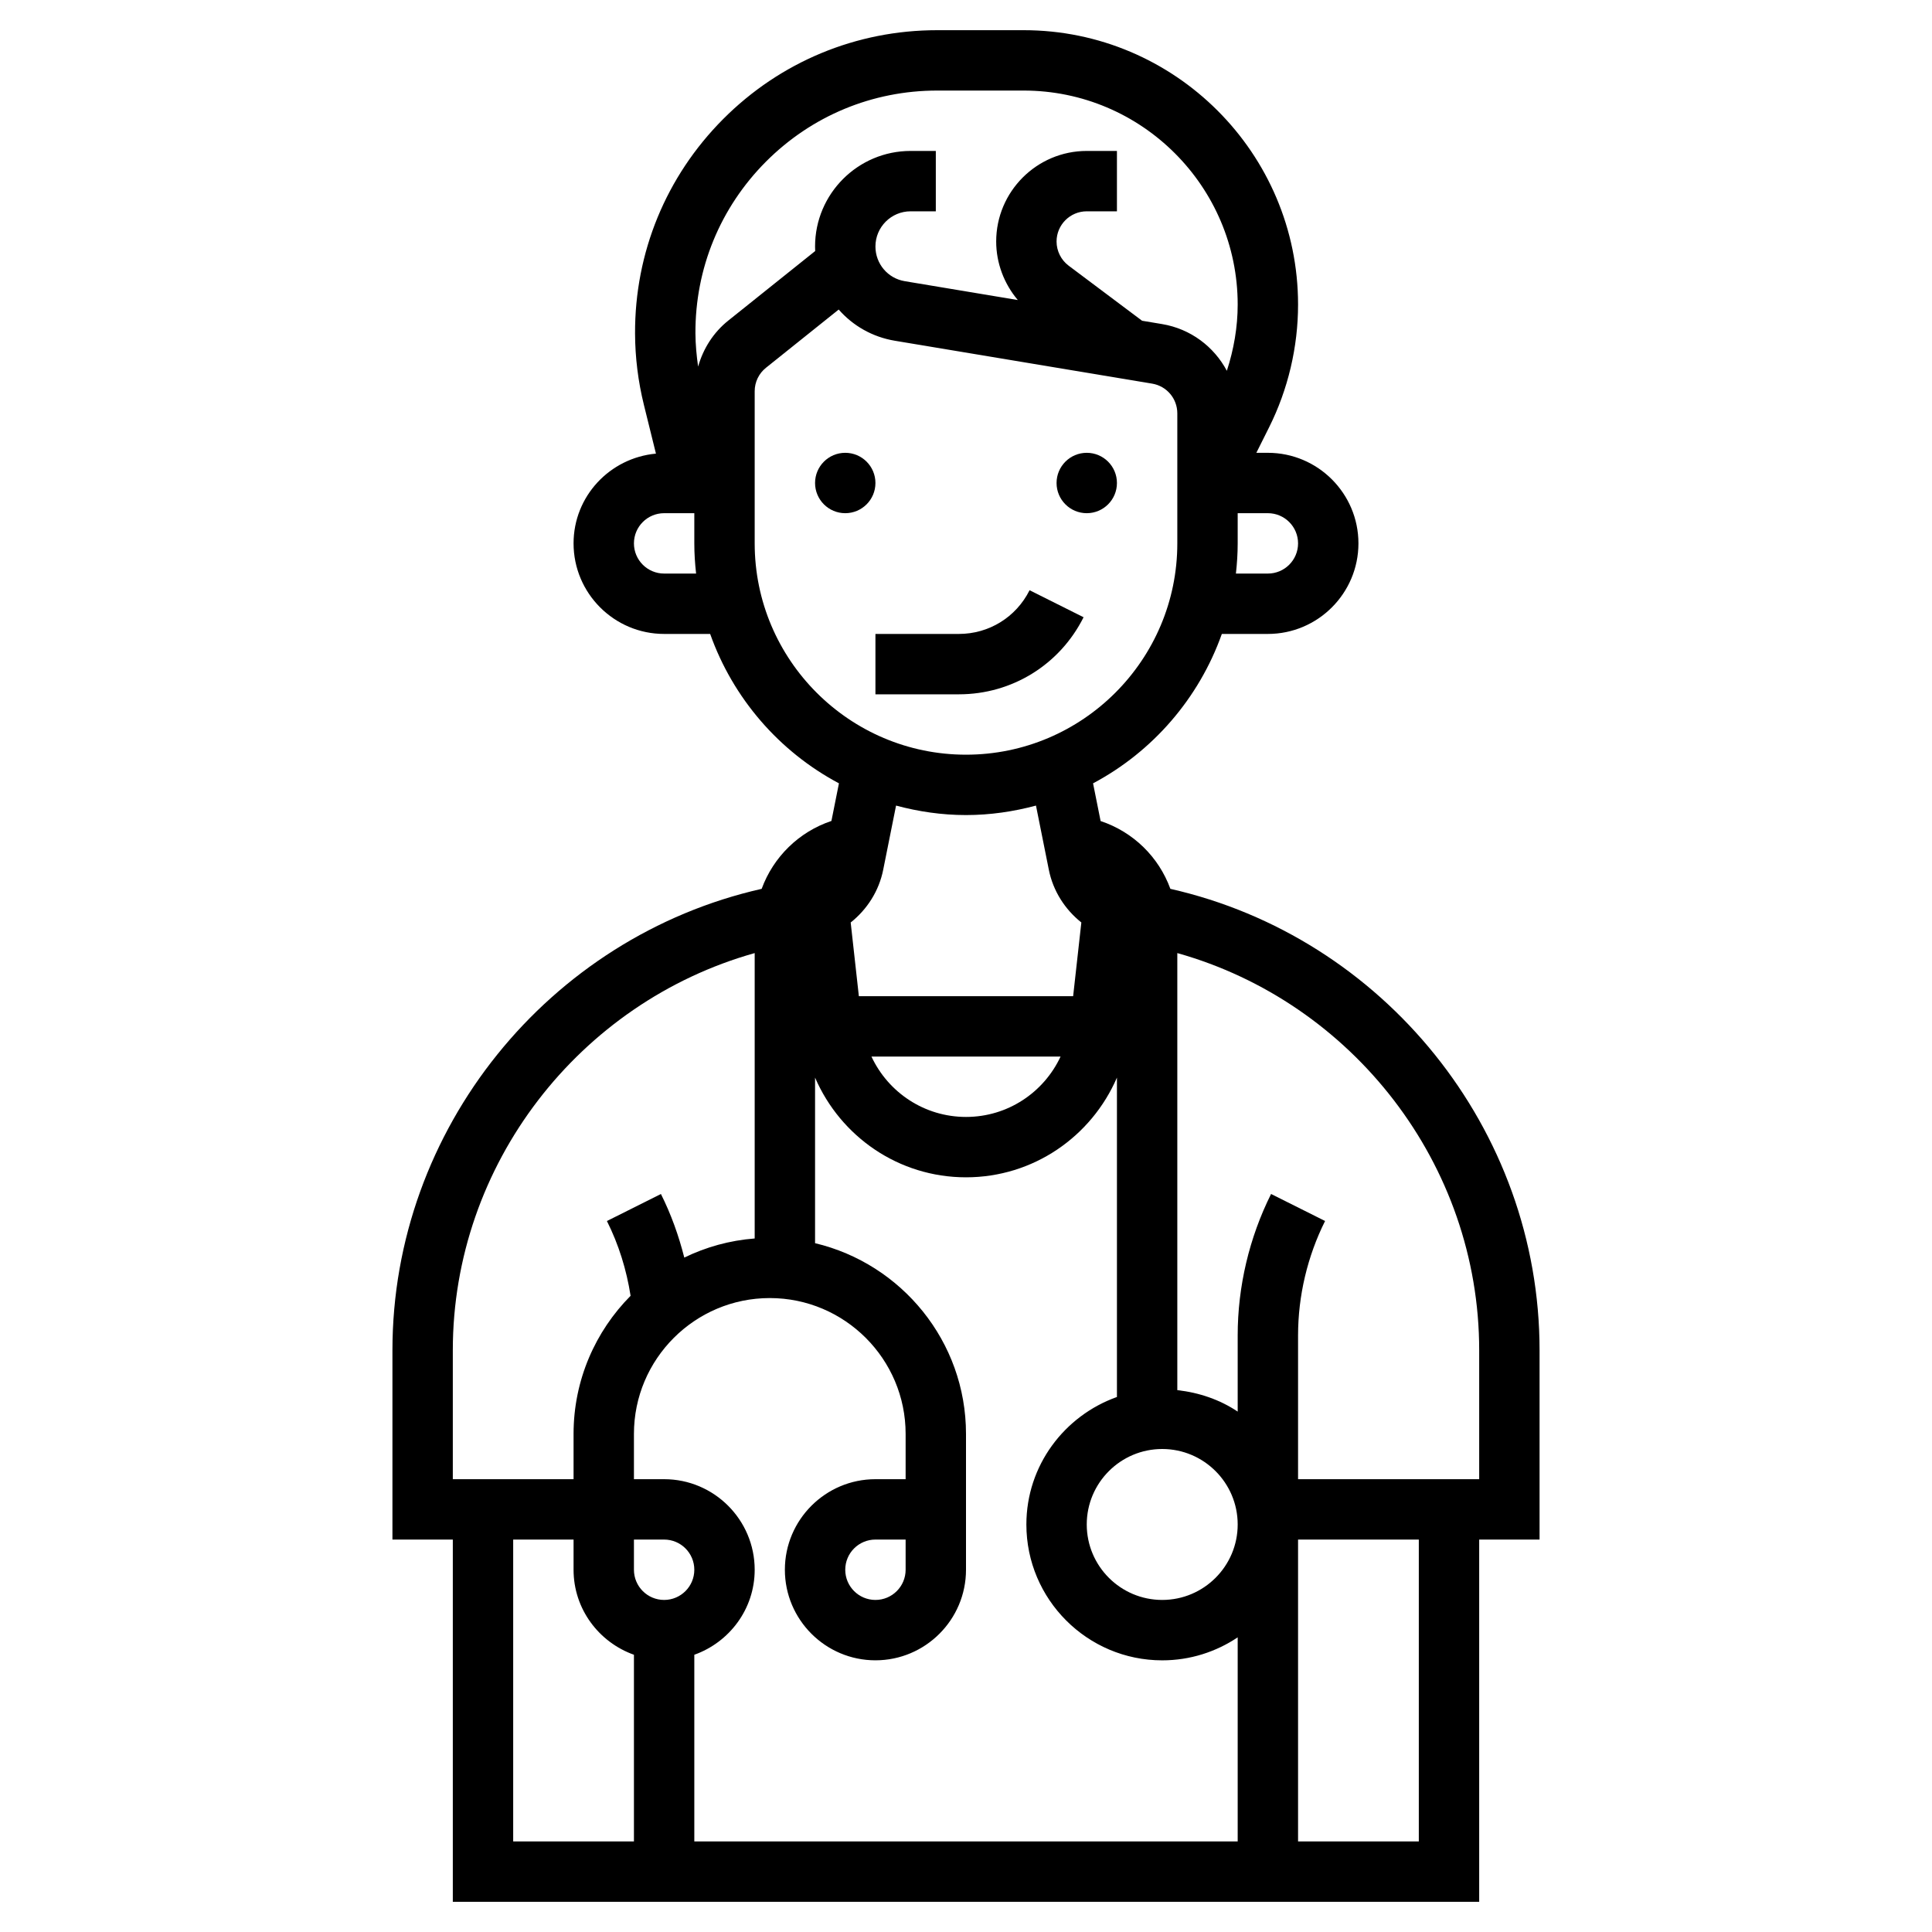 <svg id="_x33_0" enable-background="new 0 0 64 64" height="512" viewBox="0 0 64 64" width="512" xmlns="http://www.w3.org/2000/svg"><g><circle cx="28" cy="16" r="1"/><circle cx="36" cy="16" r="1"/><path d="m35.895 20.447-1.789-.895c-.447.893-1.344 1.448-2.342 1.448h-2.764v2h2.764c1.759 0 3.342-.979 4.131-2.553z"/><path d="m51 44.728c0-7.331-5.178-13.688-12.23-15.284-.384-1.056-1.229-1.886-2.311-2.246l-.25-1.249c1.976-1.05 3.508-2.817 4.266-4.949h1.525c1.654 0 3-1.346 3-3s-1.346-3-3-3h-.382l.422-.844c.628-1.255.96-2.661.96-4.066 0-5.012-4.078-9.09-9.09-9.09h-2.864c-2.681 0-5.199 1.046-7.092 2.946-1.892 1.9-2.928 4.423-2.917 7.104.003.794.102 1.589.293 2.362l.399 1.615c-1.526.14-2.729 1.411-2.729 2.973 0 1.654 1.346 3 3 3h1.525c.757 2.133 2.29 3.899 4.266 4.949l-.249 1.246c-1.079.36-1.925 1.195-2.311 2.249-7.052 1.595-12.231 7.953-12.231 15.284v6.272h2v12h34v-12h2zm-10 16.272h-18v-6.184c1.161-.414 2-1.514 2-2.816 0-1.654-1.346-3-3-3h-1v-1.5c0-2.481 2.019-4.5 4.5-4.5s4.5 2.019 4.5 4.5v1.5h-1c-1.654 0-3 1.346-3 3s1.346 3 3 3 3-1.346 3-3v-4.5c0-3.067-2.138-5.638-5-6.318v-5.485c.845 1.954 2.768 3.303 5 3.303s4.155-1.349 5-3.303v10.58c-1.742.621-3 2.271-3 4.224 0 2.481 2.019 4.5 4.5 4.5.925 0 1.784-.282 2.5-.762zm-19-8c-.552 0-1-.448-1-1v-1h1c.552 0 1 .448 1 1s-.448 1-1 1zm8-2v1c0 .552-.448 1-1 1s-1-.448-1-1 .448-1 1-1zm-1.132-16h6.265c-.556 1.189-1.752 2-3.132 2s-2.577-.811-3.133-2zm9.632 18c-1.379 0-2.5-1.121-2.5-2.5s1.121-2.5 2.5-2.5 2.5 1.121 2.5 2.5-1.121 2.5-2.5 2.5zm4.5-35c0 .552-.448 1-1 1h-1.059c.037-.329.059-.662.059-1v-1h1c.552 0 1 .448 1 1zm-17.629-12.643c1.515-1.52 3.529-2.357 5.675-2.357h2.864c3.909 0 7.09 3.181 7.09 7.09 0 .745-.129 1.486-.359 2.193-.426-.799-1.199-1.39-2.148-1.548l-.66-.11-2.434-1.825c-.25-.188-.399-.487-.399-.8 0-.552.448-1 1-1h1v-2h-1c-1.654 0-3 1.346-3 3 0 .714.262 1.402.716 1.939l-3.743-.624c-.564-.093-.973-.578-.973-1.15 0-.643.522-1.165 1.165-1.165h.835v-2h-.835c-1.745 0-3.165 1.42-3.165 3.165 0 .051.001.102.004.151l-2.878 2.303c-.496.396-.832.932-1 1.525-.052-.366-.087-.734-.089-1.102-.009-2.146.82-4.164 2.334-5.685zm-3.371 13.643c-.552 0-1-.448-1-1s.448-1 1-1h1v1c0 .338.022.671.059 1zm3-1v-5.039c0-.305.137-.59.376-.78l2.407-1.927c.467.533 1.114.91 1.862 1.034l8.52 1.42c.483.08.835.495.835.986v4.306c0 3.859-3.141 7-7 7s-7-3.141-7-7zm7 9c.802 0 1.577-.116 2.318-.314l.425 2.121c.141.71.536 1.319 1.078 1.751l-.272 2.442h-7.098l-.271-2.441c.542-.432.937-1.041 1.078-1.751l.425-2.122c.74.198 1.515.314 2.317.314zm-17 17.728c0-6.159 4.194-11.525 10-13.156v9.454c-.831.064-1.617.285-2.332.633-.184-.725-.436-1.432-.774-2.106l-1.789.895c.392.782.649 1.614.784 2.477-1.166 1.175-1.889 2.792-1.889 4.575v1.5h-4zm2 6.272h2v1c0 1.302.839 2.402 2 2.816v6.184h-4zm30 10h-4v-10h4zm2-12h-6v-4.764c0-1.308.31-2.618.895-3.789l-1.789-.895c-.724 1.449-1.106 3.068-1.106 4.684v2.525c-.583-.391-1.268-.629-2-.711v-14.478c5.806 1.631 10 6.997 10 13.156z"/></g></svg>